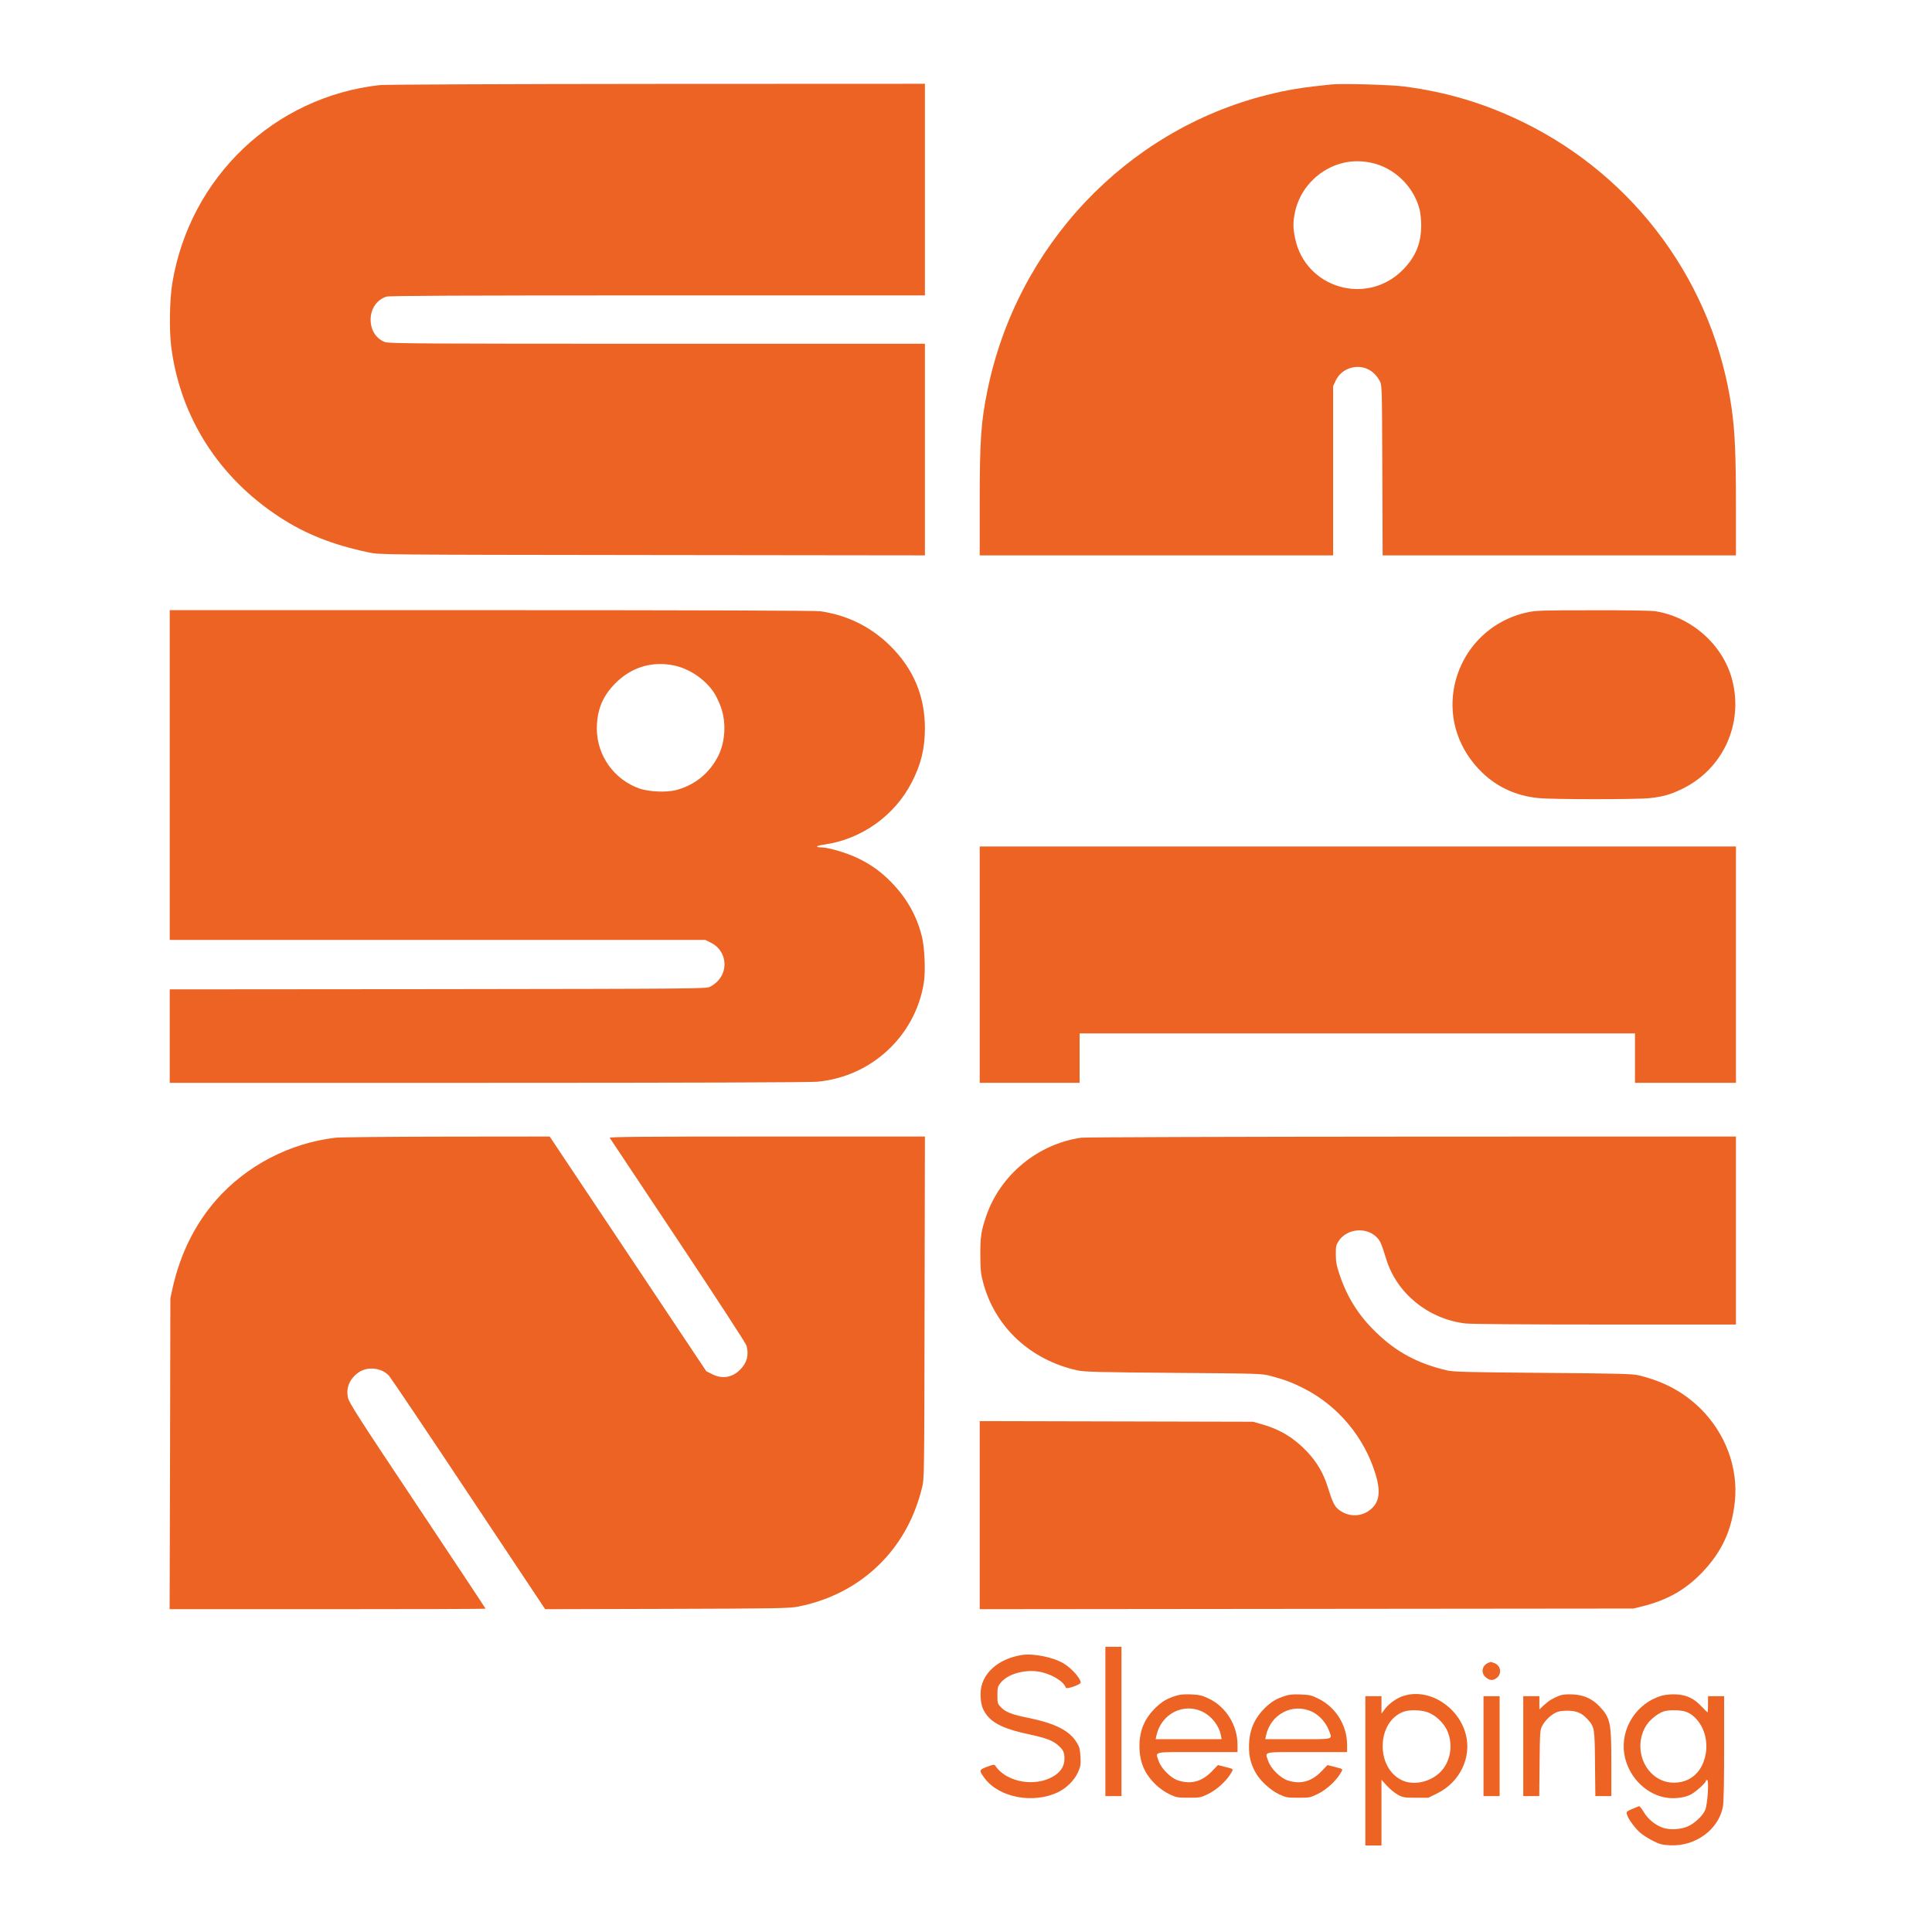 <svg xmlns="http://www.w3.org/2000/svg" fill="none" viewBox="0 0 2398 2398" height="2398" width="2398">
<path fill="#EC6324" d="M471.332 105.599C340.399 120.265 235.999 219.732 213.999 350.665C210.532 370.799 209.866 409.199 212.532 430.399C223.599 517.332 271.332 592.399 346.666 641.599C378.932 662.799 413.332 676.399 457.999 685.732C471.332 688.532 472.266 688.532 809.732 688.932L1148 689.332V557.999V426.665H815.332C517.466 426.665 481.999 426.399 477.599 424.532C466.532 419.999 460.132 409.865 459.999 396.799C459.999 383.199 467.866 371.732 479.866 368.132C483.599 367.065 571.999 366.665 816.532 366.665H1148V235.332V103.999L815.066 104.132C626.932 104.265 477.332 104.932 471.332 105.599Z"></path>
<path fill="#EC6324" d="M1652.67 104.799C1616.93 108.399 1597.6 111.465 1572.13 117.999C1397.73 161.999 1262.13 305.332 1225.6 484.665C1217.6 523.732 1216 546.799 1216 624.799V689.332H1435.33H1654.67V584.265V479.332L1657.87 472.399C1661.87 463.999 1669.33 458.132 1678.67 456.132C1692.4 453.199 1705.33 459.465 1712.4 472.665C1715.33 477.999 1715.33 478.265 1715.73 583.599L1716.13 689.332H1935.33H2154.67V629.599C2154.67 564.265 2153.33 534.399 2149.2 505.999C2127.2 352.799 2030.67 220.399 1891.33 151.999C1843.33 128.532 1796.67 114.399 1742.67 107.332C1726.8 105.199 1665.73 103.465 1652.67 104.799ZM1702 201.999C1730.4 207.999 1754.53 231.199 1761.87 259.465C1763.07 263.999 1764 273.065 1764 279.599C1764 301.999 1757.07 318.799 1741.33 334.799C1696.67 380.132 1620.27 357.865 1607.47 295.732C1604.8 283.065 1604.8 275.332 1607.33 263.332C1613.2 235.465 1634.4 212.265 1662 203.599C1674.67 199.599 1688 199.065 1702 201.999Z"></path>
<path fill="#EC6324" d="M210.666 961.996V1166.66H543.066H875.466L882.533 1170.13C890.933 1174.4 896.533 1181.6 898.533 1190.4C901.466 1204.53 894.933 1217.6 881.333 1224.8C876.799 1227.2 865.599 1227.33 543.733 1227.73L210.666 1228V1286V1344H605.066C852.533 1344 1004.8 1343.46 1014.13 1342.66C1081.33 1336.66 1136.13 1286 1146.67 1219.73C1148.93 1205.46 1147.73 1175.86 1144.13 1161.86C1137.87 1136.93 1125.73 1115.2 1106.93 1095.73C1093.87 1082.13 1080.67 1072.66 1063.33 1064.53C1050.93 1058.66 1028.93 1052.13 1020.8 1051.86C1010.93 1051.73 1012.13 1049.86 1023.33 1048.26C1069.33 1041.6 1110.27 1012.53 1131.6 971.196C1143.2 948.663 1148 929.063 1148 903.996C1148 863.596 1133.6 829.729 1104.4 801.063C1080.27 777.596 1051.47 763.463 1018 758.663C1012 757.863 867.066 757.329 609.733 757.329H210.666V961.996ZM836.666 825.996C855.866 829.996 875.199 843.196 886.133 859.596C888.933 863.729 892.933 872.263 895.066 878.529C901.599 897.329 900.133 921.329 891.333 938.529C880.533 959.863 861.999 974.796 838.666 980.796C826.799 983.729 805.333 982.796 793.466 978.663C762.266 967.596 740.933 937.863 740.799 904.663C740.799 881.463 747.733 864.263 763.866 847.996C783.599 828.129 809.333 820.263 836.666 825.996Z"></path>
<path fill="#EC6324" d="M1896 759.999C1848.8 769.999 1812.8 807.332 1804.53 854.932C1797.87 893.332 1810.93 931.599 1840.4 959.599C1859.07 977.332 1882.4 987.865 1909.2 990.532C1926.27 992.399 2031.07 992.399 2047.33 990.665C2064.4 988.799 2073.47 986.265 2088.67 978.799C2138.8 953.999 2164.13 898.399 2150 843.865C2138.8 800.665 2099.87 765.865 2054.67 758.665C2049.47 757.865 2018 757.332 1976.67 757.465C1914.93 757.465 1906.13 757.732 1896 759.999Z"></path>
<path fill="#EC6324" d="M1216 1197.33V1344H1278H1340V1313.33V1282.66H1684.67H2029.33V1313.33V1344H2092H2154.67V1197.33V1050.66H1685.33H1216V1197.33Z"></path>
<path fill="#EC6324" d="M416.4 1412.13C359.467 1418.8 305.867 1446.8 268.4 1489.33C242.133 1519.33 224 1555.73 214.4 1598L211.467 1611.33L211.067 1804.27L210.533 1997.33H406.667C514.4 1997.33 602.667 1997.07 602.667 1996.67C602.667 1996.27 564.533 1938.8 518 1868.93C443.733 1757.6 433.2 1741.07 431.867 1734.67C429.333 1722.27 434 1711.2 445.067 1703.47C456.267 1695.6 473.867 1697.6 482.933 1707.73C485.333 1710.53 530 1776.8 582 1855.07L676.667 1997.33L828 1996.93C963.867 1996.53 980.533 1996.27 990.667 1994.13C1034.93 1985.33 1072.8 1963.87 1101.07 1931.6C1121.87 1907.73 1136 1880.13 1144.4 1846.67C1147.2 1835.33 1147.2 1834.53 1147.6 1622.93L1148 1410.67H952C795.467 1410.67 756 1411.07 756.8 1412.27C757.333 1413.2 795.467 1470.53 841.467 1539.47C888.933 1610.8 925.733 1667.33 926.533 1670.13C929.733 1681.87 927.2 1691.47 918.667 1700C908.8 1710 896.4 1712 883.867 1705.6L876.667 1702L779.467 1556.27L682.267 1410.67L554.133 1410.8C483.6 1410.93 421.733 1411.47 416.4 1412.13Z"></path>
<path fill="#EC6324" d="M1342 1412.13C1288 1419.87 1241.47 1458.4 1224 1509.6C1217.73 1528.27 1216.67 1535.2 1216.8 1558C1216.93 1576.53 1217.33 1581.07 1220.4 1592.27C1235.07 1647.2 1279.07 1688.13 1337.33 1700.93C1346 1702.8 1362.67 1703.2 1456.67 1704C1562.4 1704.8 1566.4 1704.93 1576.8 1707.73C1594.13 1712.27 1603.73 1715.87 1618.67 1723.47C1661.07 1745.07 1693.73 1784.4 1707.47 1830.27C1714.4 1853.33 1711.73 1866.67 1698.4 1875.6C1687.2 1883.07 1672.93 1882.4 1661.87 1874C1656.53 1869.87 1653.87 1864.67 1648 1845.73C1642.67 1828.53 1634.4 1814.53 1622.27 1801.73C1606.13 1784.67 1588.4 1774 1566 1767.73L1555.33 1764.67L1385.73 1764.27L1216 1763.87V1880.67V1997.33L1621.73 1996.93L2027.33 1996.53L2038.67 1993.73C2069.33 1986.13 2092.27 1973.07 2112.67 1951.73C2137.2 1926.13 2149.73 1899.07 2153.33 1863.33C2157.6 1822 2141.73 1779.2 2110.93 1748.67C2089.73 1727.73 2065.33 1714.67 2034 1707.07C2025.87 1705.2 2010.67 1704.8 1914.67 1704C1818.53 1703.2 1803.47 1702.8 1795.33 1700.8C1759.6 1692.27 1733.6 1678.4 1708.67 1654.4C1686.8 1633.47 1672.8 1611.47 1663.07 1583.33C1658.93 1570.93 1658.13 1566.93 1658 1557.2C1658 1546.93 1658.4 1545.2 1661.6 1540.27C1671.73 1525.07 1695.2 1522.53 1708.4 1535.33C1713.2 1540 1714.4 1542.8 1720.67 1563.07C1733.87 1605.6 1772.8 1637.07 1818.67 1642.67C1825.73 1643.47 1890 1644 1992.27 1644H2154.67V1527.33V1410.67L1752.4 1410.8C1531.07 1410.93 1346.4 1411.47 1342 1412.13Z"></path>
<path fill="#EC6324" d="M1372 2136.67V2229.33H1382H1392V2136.67V2044H1382H1372V2136.67Z"></path>
<path fill="#EC6324" d="M1268.67 2054.13C1238 2058.93 1217.33 2078.13 1217.07 2102.13C1217.07 2113.73 1218.93 2120.8 1224 2127.73C1232.27 2139.33 1247.6 2146.4 1277.2 2152.66C1298.93 2157.33 1307.33 2160.53 1314.4 2167.2C1318.93 2171.46 1320.27 2173.86 1320.93 2178.26C1322.67 2191.46 1316.67 2200.93 1302.53 2207.33C1279.33 2217.73 1247.6 2210.26 1235.33 2191.6C1234.13 2189.86 1232.93 2190 1225.2 2192.93C1214.93 2196.8 1214.8 2197.33 1222.4 2207.46C1240.4 2231.33 1282.8 2239.2 1313.33 2224.4C1323.87 2219.33 1333.6 2209.6 1338 2199.73C1341.2 2192.53 1341.6 2190.4 1341.07 2180.66C1340.67 2171.86 1339.87 2168.53 1336.93 2163.6C1327.87 2148.13 1310.13 2139.06 1275.33 2132C1256.13 2128.13 1248.13 2125.06 1242.53 2119.2C1238.13 2114.66 1238 2114.13 1238 2104.13C1238 2094.93 1238.4 2093.2 1241.6 2089.2C1249.73 2078.4 1269.87 2072.13 1288.27 2074.66C1303.47 2076.8 1320.13 2086.4 1322.93 2094.8C1323.73 2097.06 1341.33 2090.93 1341.33 2088.4C1341.33 2083.33 1330.53 2071.06 1320.4 2064.8C1307.73 2057.06 1283.07 2052 1268.67 2054.13Z"></path>
<path fill="#EC6324" d="M1847.2 2064C1839.33 2067.07 1837.73 2076.53 1844.13 2081.87C1849.07 2086 1853.07 2086.27 1857.73 2082.67C1864.53 2077.2 1862.8 2067.07 1854.53 2064.13C1852.13 2063.33 1850.27 2062.67 1850.13 2062.8C1850 2062.8 1848.67 2063.33 1847.2 2064Z"></path>
<path fill="#EC6324" d="M1458.67 2105.07C1447.87 2108.67 1442.93 2111.6 1435.07 2118.93C1420.8 2132.53 1414.27 2147.73 1414.27 2167.33C1414.4 2187.47 1420.67 2202 1435.33 2215.87C1439.33 2219.73 1446.67 2224.67 1451.6 2227.07C1460.13 2231.07 1461.6 2231.33 1475.47 2231.33C1489.73 2231.33 1490.4 2231.2 1500.13 2226.4C1510.53 2221.2 1522.27 2210.53 1527.87 2200.93C1531.2 2195.33 1531.73 2195.87 1519.6 2192.8L1511.73 2190.8L1503.6 2199.2C1491.33 2211.6 1477.6 2215.07 1461.87 2209.73C1452.93 2206.67 1441.33 2195.07 1438.27 2186.13C1434 2173.6 1429.33 2174.67 1486 2174.67H1536V2165.6C1536 2141.47 1521.73 2118.4 1500.27 2108.27C1491.73 2104.27 1488.93 2103.6 1478.27 2103.07C1468.93 2102.8 1464.27 2103.2 1458.67 2105.07ZM1492.67 2124.67C1503.87 2130.13 1513.2 2142 1515.33 2153.73L1516.27 2158.67H1475.33H1434.4L1435.33 2154.27C1441.07 2127.33 1468.93 2112.93 1492.67 2124.67Z"></path>
<path fill="#EC6324" d="M1594.67 2105.07C1583.87 2108.67 1578.93 2111.6 1571.07 2118.93C1556.93 2132.4 1550.4 2147.6 1550.27 2167.33C1550.13 2180.53 1552.4 2189.33 1558.8 2200.8C1564.27 2210.4 1576.93 2222 1587.6 2227.07C1596.13 2231.07 1597.6 2231.33 1611.47 2231.33C1625.73 2231.33 1626.4 2231.2 1636.13 2226.4C1646.53 2221.2 1658.27 2210.53 1663.87 2200.93C1667.2 2195.33 1667.73 2195.87 1655.6 2192.8L1647.73 2190.8L1639.6 2199.2C1627.33 2211.6 1613.6 2215.07 1597.87 2209.73C1588.93 2206.67 1577.33 2195.07 1574.27 2186.13C1570 2173.6 1565.33 2174.67 1622 2174.67H1672V2165.6C1672 2141.6 1658.13 2119.2 1636.67 2108.53C1627.87 2104.13 1625.47 2103.6 1614.4 2103.2C1604.93 2102.8 1600.27 2103.2 1594.67 2105.07ZM1628.93 2124.8C1637.6 2128.93 1645.73 2138.13 1649.33 2147.47C1653.87 2159.6 1657.2 2158.67 1611.2 2158.67H1570.4L1571.33 2154.27C1577.2 2127.33 1604.8 2113.07 1628.93 2124.8Z"></path>
<path fill="#EC6324" d="M1742.53 2104.8C1734.13 2107.33 1724.27 2114.13 1719.07 2121.06L1714.67 2126.93V2116.13V2105.33H1704.67H1694.67V2198V2290.66H1704.67H1714.67V2249.86V2209.06L1721.6 2216.66C1725.33 2220.8 1731.47 2225.73 1735.2 2227.73C1741.47 2231.06 1743.2 2231.33 1757.47 2231.33H1772.93L1784.27 2225.73C1812 2211.86 1826.8 2181.33 1819.33 2152.66C1810.27 2118.13 1773.6 2095.2 1742.53 2104.8ZM1772.67 2125.46C1781.47 2128.8 1791.47 2138 1795.73 2146.93C1804.53 2165.06 1800.53 2188 1786.27 2200.93C1773.33 2212.53 1753.47 2216.26 1739.73 2209.46C1707.07 2193.6 1708.8 2136.53 1742.27 2124.53C1750 2121.86 1764 2122.26 1772.67 2125.46Z"></path>
<path fill="#EC6324" d="M1935.87 2104.53C1927.33 2107.87 1922.53 2110.8 1916.53 2116.27L1910.67 2121.73V2113.47V2105.33H1900.67H1890.67V2167.33V2229.33H1900.53H1910.53L1910.93 2188.27C1911.33 2149.2 1911.47 2147.07 1914.27 2142C1917.6 2135.73 1924.13 2129.2 1930.67 2125.87C1934 2124.13 1938.13 2123.33 1945.33 2123.33C1957.07 2123.33 1963.6 2126.27 1970.67 2134.13C1979.2 2143.87 1979.33 2144.67 1979.73 2188.93L1980.13 2229.33H1990.13H2000V2189.33C2000 2137.87 1998.93 2132.4 1985.2 2117.87C1976 2108.27 1965.47 2103.6 1951.33 2103.07C1944.53 2102.8 1938.93 2103.33 1935.87 2104.53Z"></path>
<path fill="#EC6324" d="M2062.8 2104.66C2031.73 2113.33 2011.2 2145.06 2016 2176.53C2020 2203.06 2040.53 2225.46 2065.47 2230.8C2076.13 2233.06 2090 2231.73 2098.13 2227.6C2104.53 2224.4 2117.33 2212.93 2117.33 2210.4C2117.33 2209.86 2118 2209.33 2118.8 2209.33C2121.47 2209.33 2119.47 2239.86 2116.4 2246.8C2113.2 2254 2103.33 2263.2 2094.93 2266.93C2086 2270.8 2072.8 2271.6 2064.13 2268.66C2054.67 2265.6 2044.8 2257.33 2039.87 2248.53C2037.47 2244.53 2034.93 2241.46 2034.13 2241.86C2018 2248.53 2018.4 2248.26 2019.33 2251.86C2020.53 2257.2 2029.07 2268.93 2035.87 2274.8C2039.2 2277.73 2046.4 2282.26 2051.73 2284.93C2060.27 2289.2 2063.07 2289.86 2073.2 2290.4C2104.67 2291.86 2133.33 2270.66 2138.53 2242.13C2139.47 2237.06 2140 2210.4 2140 2169.73V2105.33H2130H2120V2115.33C2120 2120.8 2119.73 2125.33 2119.47 2125.33C2119.07 2125.33 2115.73 2122 2111.87 2118C2102.4 2108 2093.2 2103.6 2080.13 2103.06C2073.87 2102.8 2067.2 2103.46 2062.8 2104.66ZM2094.13 2125.2C2110.67 2132.66 2120.67 2154.53 2117.33 2175.73C2114.67 2191.73 2107.2 2202.93 2095.07 2208.93C2085.33 2213.6 2072.13 2214 2062.4 2209.6C2036.8 2198.4 2027.87 2164.13 2044.27 2140.26C2048.67 2134 2057.47 2126.93 2064.4 2124.4C2071.33 2121.86 2087.73 2122.26 2094.13 2125.2Z"></path>
<path fill="#EC6324" d="M1841.33 2167.33V2229.33H1851.33H1861.33V2167.33V2105.33H1851.33H1841.33V2167.33Z"></path>
</svg>

